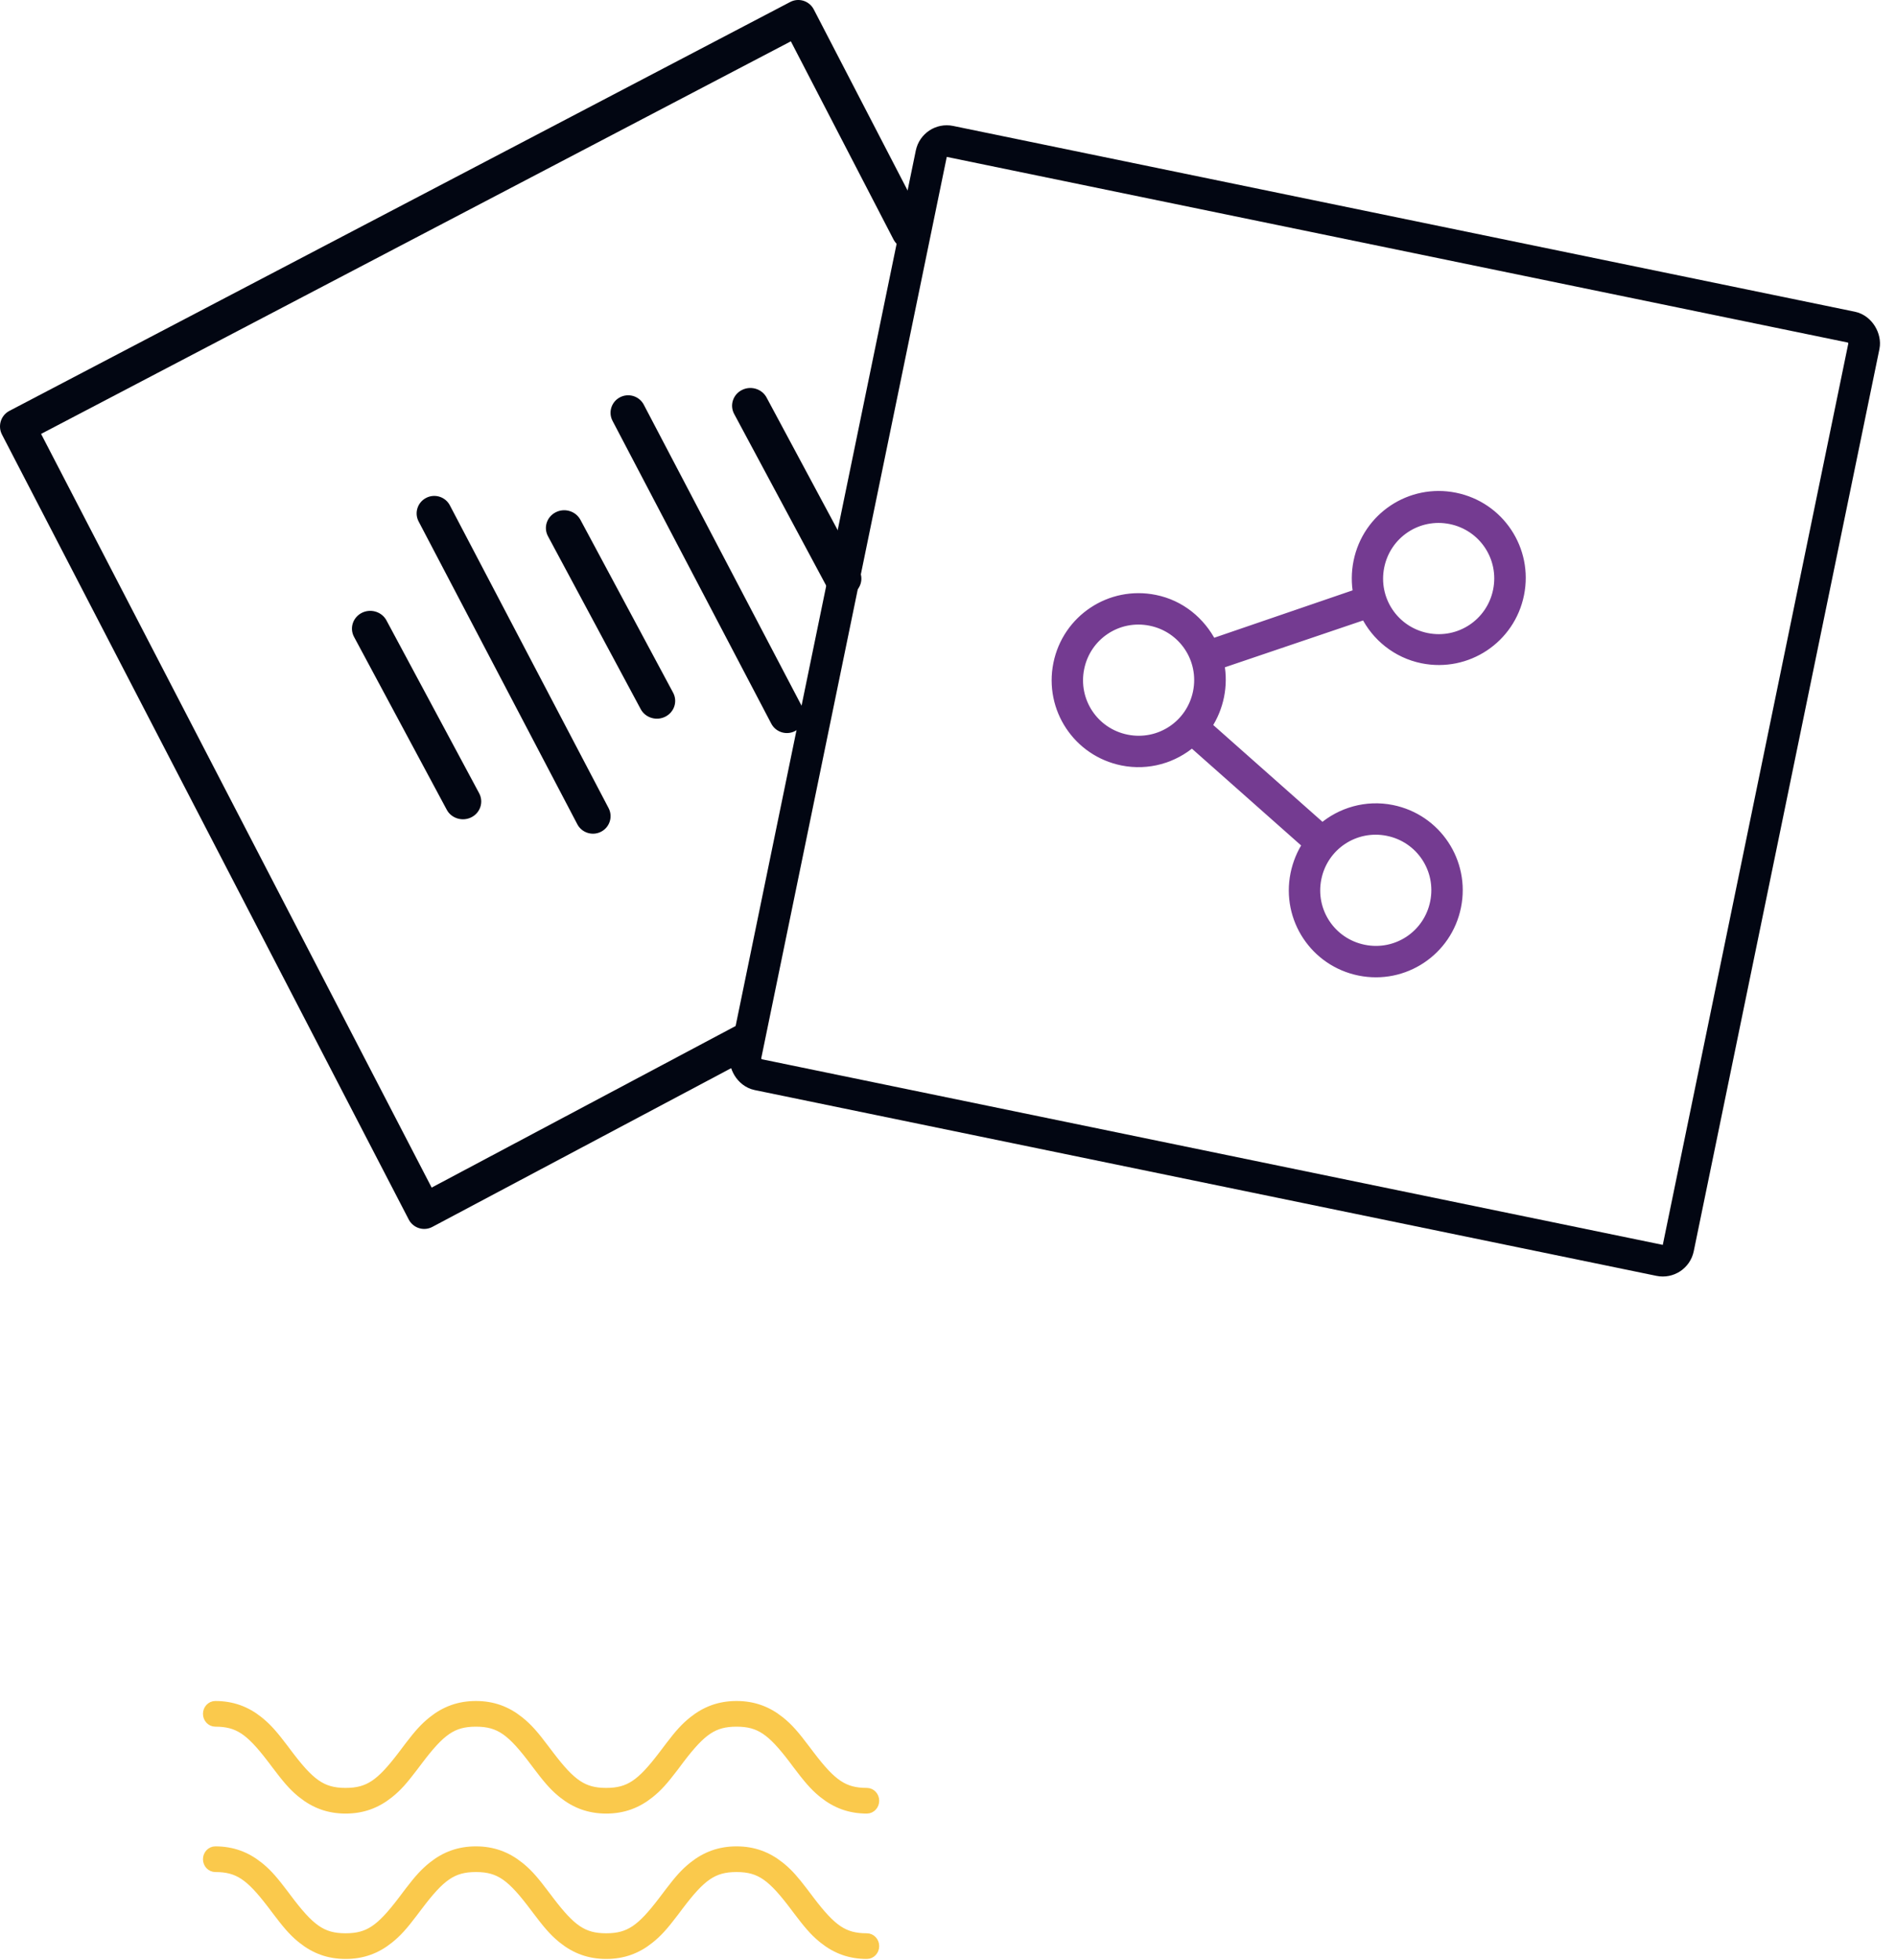 <svg width="60" height="62" viewBox="0 0 60 62" fill="none" xmlns="http://www.w3.org/2000/svg">
<path d="M25.006 0.063C25.262 -0.071 25.573 0.015 25.726 0.253L25.753 0.299L29.26 7.063C29.401 7.335 29.296 7.671 29.024 7.813C28.769 7.947 28.458 7.861 28.304 7.623L28.277 7.577L25.027 1.307L1.3 13.724L13.66 37.562L23.248 32.468C23.503 32.335 23.814 32.421 23.968 32.659L23.995 32.705C24.128 32.961 24.042 33.274 23.806 33.428L23.759 33.455L13.68 38.806C13.425 38.94 13.114 38.854 12.96 38.616L12.934 38.57L0.063 13.745C-0.07 13.489 0.015 13.176 0.252 13.022L0.298 12.995L25.006 0.063Z" fill="#020612"/>
<path d="M11.449 19.384C11.716 19.25 12.041 19.336 12.202 19.576L12.23 19.623L15.164 25.091C15.311 25.366 15.201 25.706 14.918 25.849C14.651 25.984 14.325 25.897 14.165 25.657L14.137 25.61L11.203 20.142C11.056 19.867 11.166 19.528 11.449 19.384Z" fill="#020612"/>
<path d="M13.485 15.748C13.742 15.615 14.055 15.7 14.209 15.937L14.236 15.983L19.259 25.559C19.401 25.83 19.295 26.165 19.022 26.306C18.765 26.439 18.452 26.353 18.297 26.117L18.27 26.071L13.248 16.494C13.105 16.224 13.212 15.889 13.485 15.748Z" fill="#020612"/>
<path d="M17.587 16.202C17.854 16.067 18.179 16.154 18.339 16.394L18.368 16.441L21.301 21.909C21.449 22.184 21.339 22.523 21.055 22.667C20.789 22.802 20.463 22.715 20.303 22.475L20.275 22.428L17.341 16.96C17.193 16.685 17.303 16.346 17.587 16.202Z" fill="#020612"/>
<path d="M19.621 12.565C19.878 12.432 20.191 12.517 20.346 12.754L20.373 12.8L25.395 22.376C25.538 22.647 25.431 22.981 25.159 23.123C24.902 23.256 24.588 23.17 24.434 22.933L24.407 22.887L19.384 13.311C19.242 13.04 19.348 12.706 19.621 12.565Z" fill="#020612"/>
<path d="M23.479 12.335C23.745 12.2 24.071 12.287 24.231 12.527L24.259 12.574L27.193 18.042C27.341 18.317 27.231 18.656 26.947 18.799C26.68 18.935 26.355 18.848 26.194 18.608L26.166 18.561L23.233 13.093C23.085 12.818 23.195 12.478 23.479 12.335Z" fill="#020612"/>
<rect x="29.572" y="4.372" width="30.134" height="30.134" rx="0.5" transform="rotate(11.636 29.572 4.372)" stroke="#020612"/>
<path d="M44.052 25.609C43.236 25.444 42.426 25.688 41.847 26.19L38.199 22.959C38.581 22.381 38.722 21.684 38.594 21.004L43.209 19.441C43.548 20.128 44.2 20.667 45.016 20.832C46.427 21.116 47.796 20.207 48.081 18.796C48.366 17.385 47.457 16.016 46.046 15.731C44.635 15.446 43.266 16.356 42.981 17.767C42.912 18.107 42.912 18.46 42.972 18.773L38.354 20.354C37.998 19.663 37.363 19.127 36.547 18.963C35.136 18.678 33.767 19.587 33.482 20.998C33.197 22.409 34.106 23.778 35.517 24.063C36.333 24.228 37.143 23.984 37.722 23.482L41.37 26.713C41.192 26.978 41.056 27.304 40.987 27.644C40.702 29.055 41.611 30.424 43.022 30.709C44.433 30.994 45.802 30.085 46.087 28.674C46.372 27.263 45.463 25.894 44.052 25.609ZM45.905 16.428C46.942 16.638 47.607 17.639 47.398 18.676C47.188 19.713 46.187 20.378 45.15 20.169C44.113 19.959 43.448 18.958 43.657 17.921C43.867 16.884 44.868 16.219 45.905 16.428ZM35.654 23.383C34.617 23.174 33.952 22.172 34.162 21.135C34.371 20.098 35.372 19.433 36.409 19.643C37.446 19.852 38.111 20.853 37.902 21.89C37.693 22.927 36.691 23.592 35.654 23.383ZM43.16 30.029C42.123 29.82 41.458 28.819 41.667 27.782C41.876 26.745 42.878 26.08 43.915 26.289C44.952 26.498 45.617 27.5 45.407 28.537C45.198 29.574 44.197 30.239 43.16 30.029Z" fill="#743B91" stroke="#743B91" stroke-width="0.3"/>
<g clip-path="url(#clip0_4036_24735)">
<path d="M23.308 54C23.829 54 24.259 54.161 24.646 54.47C24.922 54.691 25.109 54.907 25.48 55.401L25.596 55.554C26.286 56.459 26.676 56.749 27.432 56.749C27.537 56.749 27.623 56.841 27.623 56.955C27.623 57.069 27.537 57.161 27.432 57.161C26.911 57.161 26.481 57 26.094 56.691L26.04 56.647C25.792 56.44 25.606 56.221 25.259 55.761L25.144 55.607C24.454 54.702 24.064 54.412 23.308 54.412C22.552 54.412 22.162 54.702 21.472 55.607L21.285 55.856C20.96 56.283 20.78 56.485 20.522 56.691C20.135 57 19.705 57.161 19.184 57.161C18.664 57.161 18.233 57 17.846 56.691L17.792 56.647C17.544 56.44 17.358 56.221 17.012 55.761L16.974 55.71C16.235 54.724 15.845 54.412 15.061 54.412C14.291 54.412 13.901 54.713 13.187 55.658L13.037 55.856C12.713 56.283 12.533 56.485 12.275 56.691C11.888 57 11.458 57.161 10.937 57.161C10.417 57.161 9.986 57 9.6 56.691L9.545 56.647C9.297 56.44 9.112 56.221 8.765 55.761L8.688 55.658L8.611 55.558C7.945 54.692 7.556 54.412 6.814 54.412C6.709 54.412 6.623 54.32 6.623 54.206C6.623 54.092 6.709 54 6.814 54C7.334 54 7.765 54.161 8.152 54.47L8.206 54.514C8.445 54.714 8.626 54.925 8.95 55.352L9.024 55.451C9.763 56.437 10.153 56.749 10.937 56.749C11.693 56.749 12.083 56.459 12.773 55.554L12.998 55.256C13.299 54.863 13.475 54.668 13.723 54.47C14.109 54.161 14.54 54 15.061 54C15.581 54 16.012 54.161 16.398 54.47C16.675 54.691 16.862 54.907 17.233 55.401L17.349 55.554C18.039 56.459 18.428 56.749 19.184 56.749C19.94 56.749 20.33 56.459 21.02 55.554L21.242 55.261C21.545 54.864 21.721 54.669 21.97 54.47C22.357 54.161 22.788 54 23.308 54Z" fill="#FAC94C" stroke="#FAC94C" stroke-width="0.4"/>
<path d="M23.308 58.598C23.829 58.598 24.259 58.759 24.646 59.068L24.7 59.112C24.922 59.297 25.093 59.492 25.374 59.859L25.596 60.152C26.286 61.057 26.676 61.347 27.432 61.347C27.537 61.347 27.623 61.439 27.623 61.553C27.623 61.667 27.537 61.759 27.432 61.759C26.911 61.759 26.481 61.599 26.094 61.289L26.04 61.245C25.792 61.038 25.606 60.819 25.259 60.359L25.222 60.309C24.482 59.322 24.092 59.01 23.308 59.01C22.538 59.01 22.148 59.311 21.434 60.256L21.285 60.454C20.96 60.881 20.78 61.083 20.522 61.289C20.135 61.599 19.705 61.759 19.184 61.759C18.664 61.759 18.233 61.599 17.846 61.289L17.792 61.245C17.544 61.038 17.358 60.819 17.012 60.359L16.974 60.309C16.235 59.322 15.845 59.01 15.061 59.01C14.291 59.01 13.901 59.311 13.187 60.256L13.037 60.454C12.713 60.881 12.533 61.083 12.275 61.289C11.888 61.599 11.458 61.759 10.937 61.759C10.417 61.759 9.986 61.599 9.6 61.289L9.545 61.245C9.297 61.038 9.112 60.819 8.765 60.359L8.688 60.256L8.611 60.156C7.945 59.29 7.556 59.01 6.814 59.01C6.709 59.01 6.623 58.918 6.623 58.804C6.623 58.69 6.709 58.598 6.814 58.598C7.334 58.598 7.765 58.759 8.152 59.068L8.206 59.112C8.445 59.312 8.626 59.523 8.95 59.95L9.024 60.049C9.763 61.035 10.153 61.347 10.937 61.347C11.693 61.347 12.083 61.057 12.773 60.152L12.998 59.854C13.299 59.461 13.475 59.267 13.723 59.068C14.109 58.759 14.54 58.598 15.061 58.598C15.581 58.598 16.012 58.759 16.398 59.068L16.453 59.112C16.701 59.319 16.886 59.538 17.233 59.999L17.349 60.152C18.039 61.057 18.428 61.347 19.184 61.347C19.94 61.347 20.33 61.057 21.02 60.152L21.242 59.859C21.545 59.462 21.721 59.267 21.97 59.068C22.357 58.759 22.788 58.598 23.308 58.598Z" fill="#FAC94C" stroke="#FAC94C" stroke-width="0.4"/>
</g>
<defs>
<clipPath id="clip0_4036_24735">
<rect width="22" height="9" fill="white" transform="translate(6 53)"/>
</clipPath>
</defs>
</svg>
